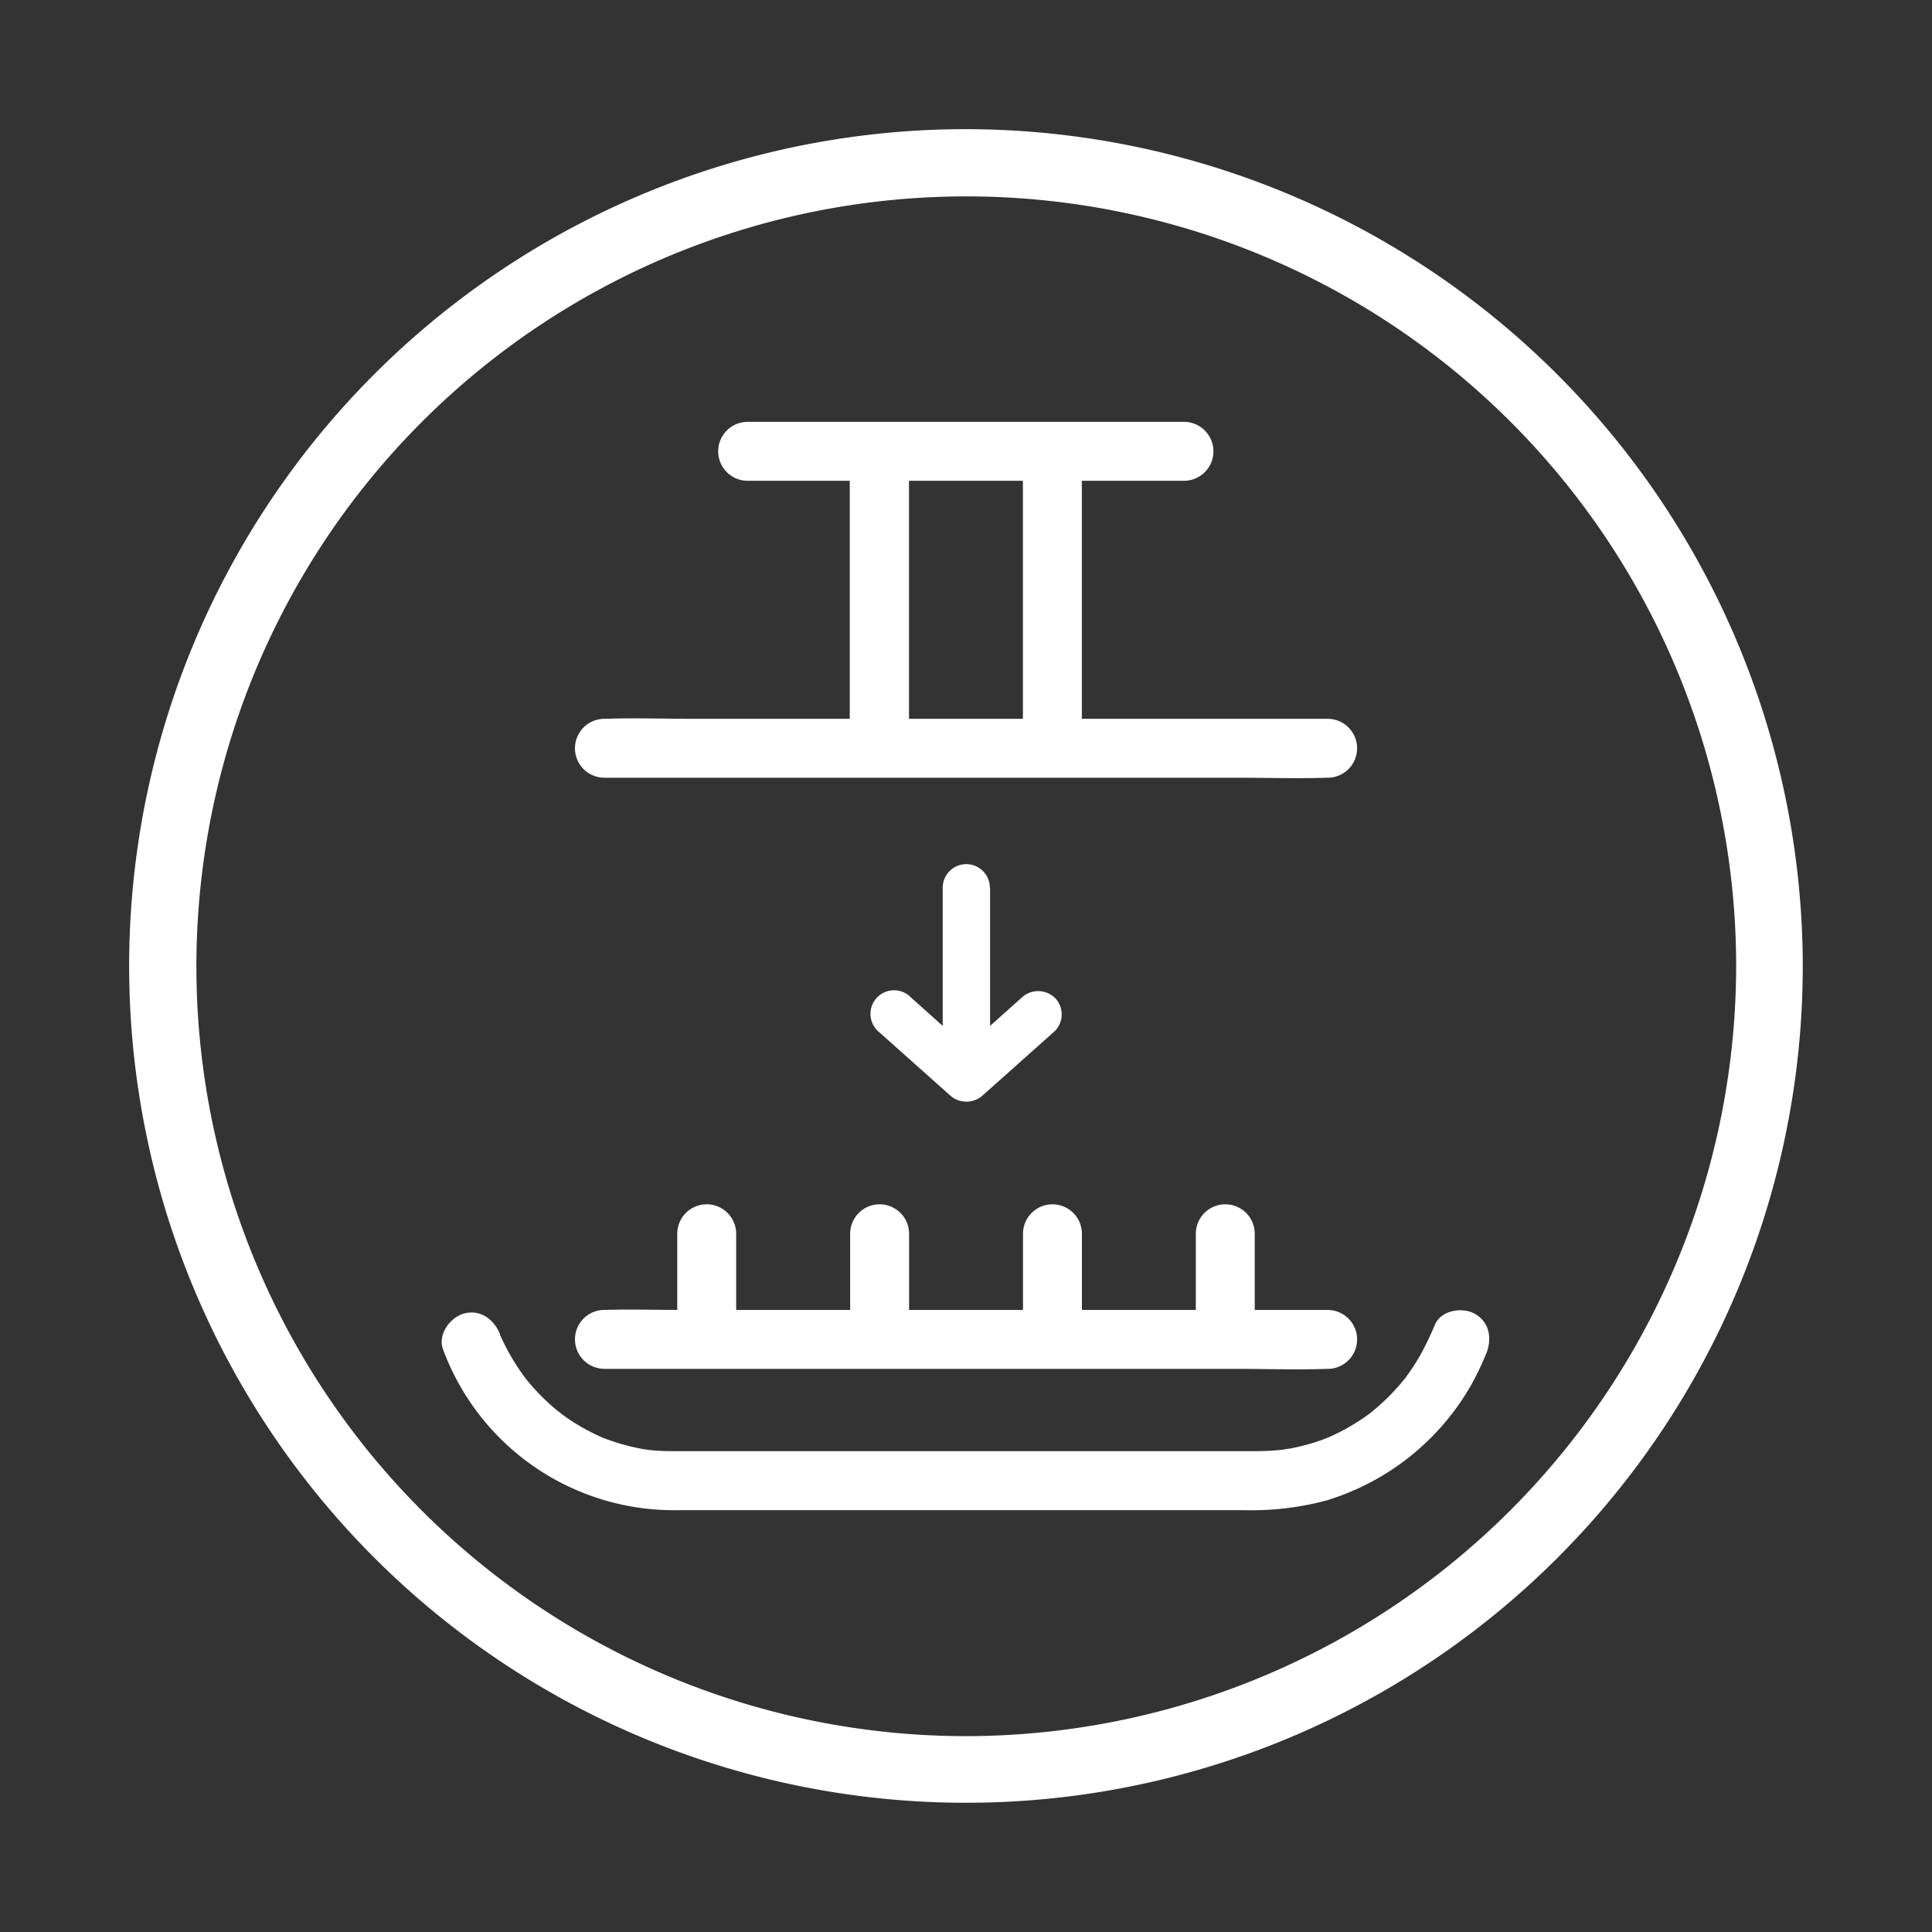 <svg xmlns="http://www.w3.org/2000/svg" viewBox="0 0 245.93 245.93"><rect x="0" y="0" width="245.93" height="245.93" fill="#333333" stroke="none"/><defs><style>.cls-1{fill:#fff;}</style></defs><g id="Layer_3" data-name="Layer 3"><path class="cls-1" d="M123,16.44A106.52,106.52,0,1,0,229.48,123,106.65,106.65,0,0,0,123,16.44ZM123,221a98,98,0,1,1,98-98A98.14,98.14,0,0,1,123,221Z"/><path class="cls-1" d="M187.79,167.27c-1.58-.93-4.32-.53-5.13,1.34a39.06,39.06,0,0,1-1.79,3.75,25.87,25.87,0,0,1-1.44,2.29l-.54.76-.17.21-.57.68c-.59.67-1.2,1.32-1.85,1.94l-.92.84-.54.46-.37.3a26.75,26.75,0,0,1-4.37,2.67l-.88.41c-.34.14-.67.27-1,.39a26.26,26.26,0,0,1-2.75.81c-.41.1-.82.19-1.24.27-.12,0-.93.13-1,.15a30.64,30.64,0,0,1-3.32.18H85.71c-.59,0-1.18,0-1.77-.05-.42,0-.85-.06-1.27-.1h-.11l-.86-.14a27.68,27.68,0,0,1-5-1.43s-.8-.36-.89-.41c-.38-.18-.74-.37-1.11-.56-.83-.45-1.64-.94-2.42-1.47l-.85-.61c0-.05-.55-.43-.65-.52-.72-.61-1.42-1.25-2.08-1.93s-1.21-1.31-1.77-2l-.13-.18-.26-.35c-.31-.44-.62-.89-.9-1.34-.46-.72-.88-1.45-1.26-2.2-.23-.43-.43-.87-.64-1.31a1.84,1.84,0,0,0-.09-.19l0-.1c-.76-1.87-2.49-3.2-4.61-2.62-1.77.49-3.39,2.73-2.62,4.62a31.34,31.34,0,0,0,30.13,20.4h71.61A37,37,0,0,0,168.84,191a31.88,31.88,0,0,0,18.51-14.84,40.05,40.05,0,0,0,1.79-3.74C189.94,170.54,189.69,168.38,187.79,167.27Z"/><path class="cls-1" d="M76.94,174.25h80.67c3.73,0,7.49.13,11.22,0H169a3.75,3.75,0,0,0,0-7.5h-9.28v-9.7a3.75,3.75,0,0,0-7.5,0v9.7h-14.5v-9.7a3.75,3.75,0,0,0-7.5,0v9.7h-14.5v-9.7a3.75,3.75,0,0,0-7.5,0v9.7H93.71v-9.7a3.75,3.75,0,0,0-7.5,0v9.69c-3,0-6.08-.09-9.11,0h-.16a3.75,3.75,0,0,0,0,7.5Z"/><path class="cls-1" d="M76.94,99h80.67c3.73,0,7.49.12,11.22,0H169a3.75,3.75,0,0,0,0-7.5H137.71V61.2h13a3.75,3.75,0,0,0,0-7.5H95.17a3.75,3.75,0,0,0,0,7.5h13V91.5H88.32c-3.74,0-7.49-.13-11.22,0h-.16a3.75,3.75,0,0,0,0,7.5Zm53.27-8.44v.94h-14.5V61.2h14.5Z"/><path class="cls-1" d="M126,113a3,3,0,0,0-6,0v17.59q-2-1.8-4-3.58a3,3,0,1,0-4.24,4.24l9.13,8.14a3.1,3.1,0,0,0,4.25,0l9.13-8.14a3,3,0,0,0,0-4.24,3.07,3.07,0,0,0-4.24,0l-4,3.58V113Z"/></g></svg>